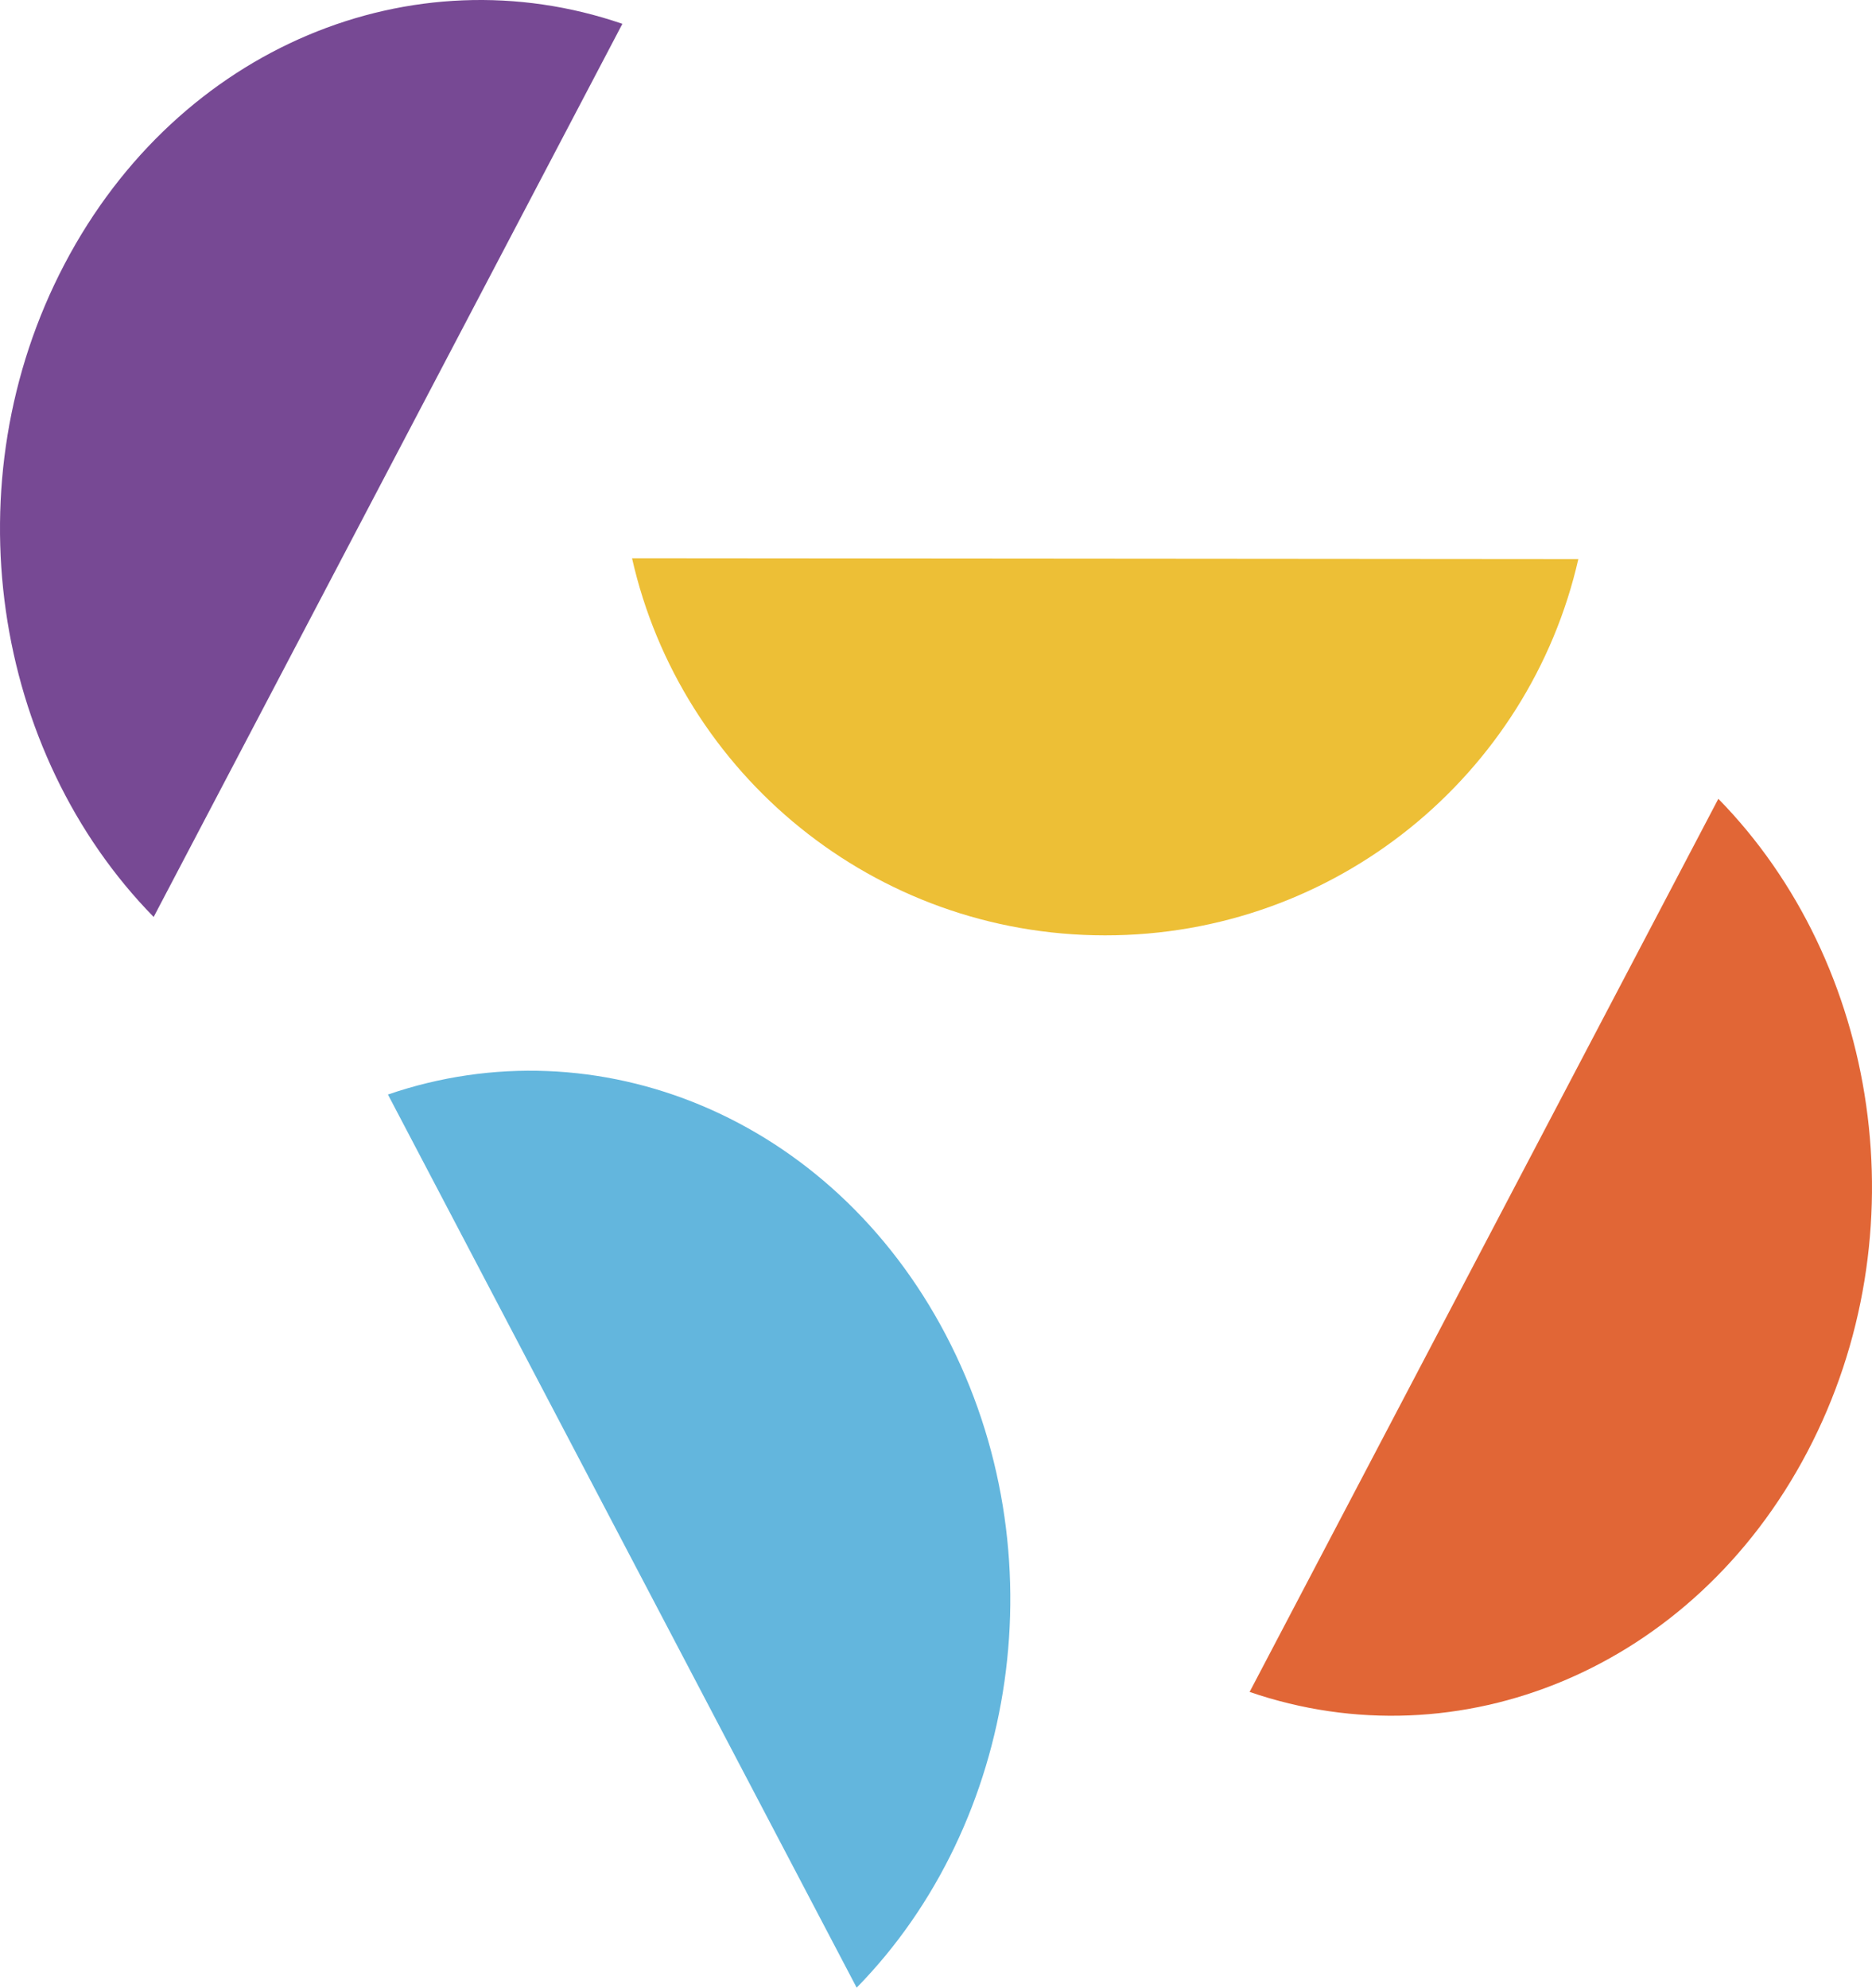 <?xml version="1.0" encoding="UTF-8"?>
<svg width="1549px" height="1645px" viewBox="0 0 1549 1645" version="1.1" xmlns="http://www.w3.org/2000/svg" xmlns:xlink="http://www.w3.org/1999/xlink">
    <!-- Generator: Sketch 62 (91390) - https://sketch.com -->
    <title>blog-bg-lg</title>
    <desc>Created with Sketch.</desc>
    <g id="Page-1" stroke="none" stroke-width="1" fill="none" fill-rule="evenodd">
        <g id="Artboard" transform="translate(-1851, -1870)" fill-rule="nonzero">
            <g id="blog-bg-lg" transform="translate(1851, 1870)">
                <path d="M914.24,774 C1105.43,774.159 1265.39,641.013 1306,462.638 L523,462 C563.301,640.441 723.051,773.854 914.24,774 Z" id="Path" fill="#EDBF36"></path>
                <path d="M53.423,218.519 C148.126,38.061 341.75,-39.822 515,19.715 L127.15,758.769 C-6.023,622.849 -41.28,398.969 53.423,218.519 Z" id="Path" fill="#774994"></path>
                <path d="M782.581,1104.518 C687.878,924.068 494.252,846.177 321,905.715 L708.853,1644.77 C842.021,1508.85 877.278,1284.969 782.581,1104.518 Z" id="Path" fill="#63B6DD"></path>
                <path d="M1495.58,1201.251 C1400.87,1381.7 1207.25,1459.59 1034,1400.05 L1421.85,661 C1555.02,796.913 1590.28,1020.8 1495.58,1201.251 Z" id="Path" fill="#E16636"></path>
            </g>
        </g>
    </g>
</svg>
